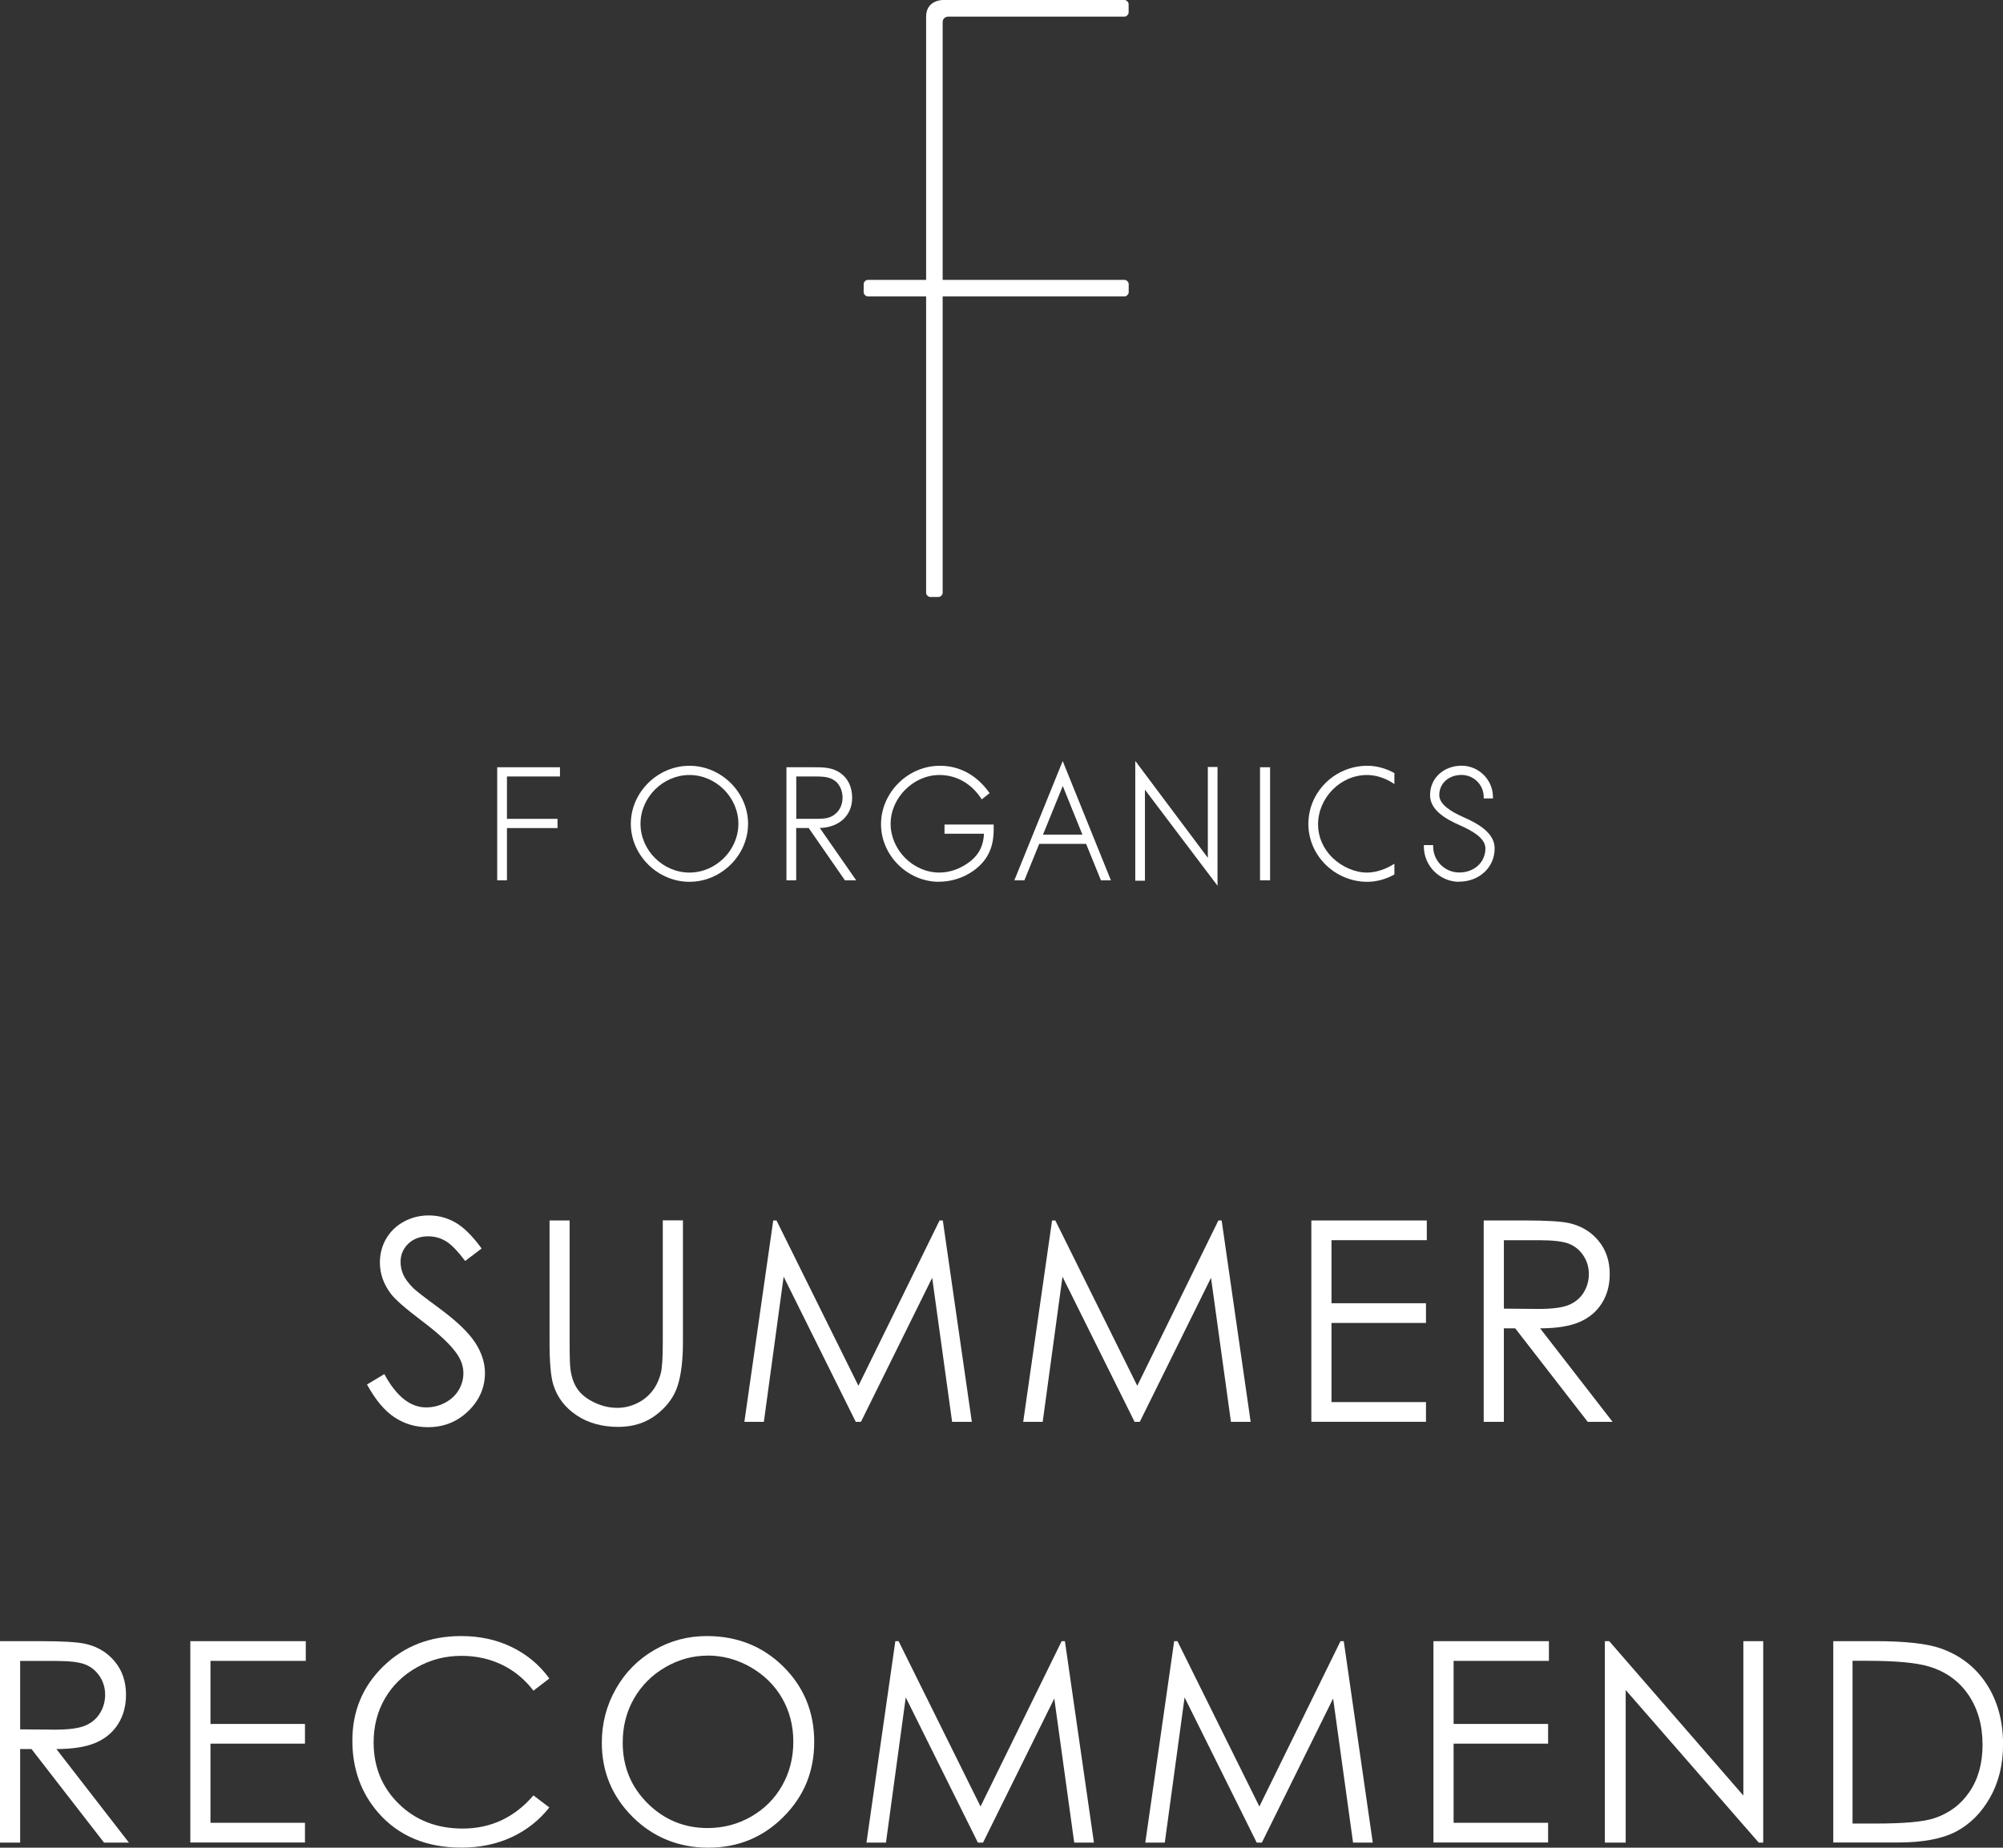 <?xml version="1.0" encoding="UTF-8"?>
<svg id="_レイヤー_2" data-name="レイヤー_2" xmlns="http://www.w3.org/2000/svg" viewBox="0 0 271.32 250.33">
  <rect x="0" y="0" width="271.32" height="250.33" fill="#333333" stroke="none"/>
  <defs>
    <style>
      .cls-1 {
        fill: #fff;
      }
    </style>
  </defs>
  <g id="txt">
    <g>
      <g>
        <path class="cls-1" d="M49.74,187.56l2.32-1.39c1.63,3.01,3.52,4.51,5.66,4.51.92,0,1.77-.21,2.58-.64.8-.43,1.42-1,1.84-1.72.42-.72.63-1.48.63-2.28,0-.92-.31-1.81-.93-2.69-.85-1.21-2.41-2.67-4.68-4.38-2.28-1.72-3.69-2.96-4.25-3.73-.96-1.29-1.45-2.68-1.45-4.17,0-1.19.28-2.27.85-3.25.57-.98,1.37-1.75,2.4-2.31,1.03-.56,2.16-.84,3.37-.84,1.29,0,2.49.32,3.61.96,1.12.64,2.3,1.81,3.55,3.52l-2.23,1.69c-1.03-1.36-1.9-2.26-2.63-2.69-.72-.43-1.51-.65-2.37-.65-1.1,0-2,.33-2.7,1-.7.67-1.05,1.49-1.05,2.47,0,.59.12,1.17.37,1.73.25.56.7,1.16,1.35,1.82.36.35,1.53,1.26,3.53,2.73,2.36,1.74,3.98,3.3,4.86,4.66.88,1.36,1.32,2.73,1.32,4.1,0,1.98-.75,3.7-2.25,5.16-1.5,1.46-3.33,2.19-5.48,2.19-1.66,0-3.16-.44-4.51-1.33-1.35-.88-2.59-2.37-3.73-4.44Z"/>
        <path class="cls-1" d="M74.43,165.35h2.73v16.48c0,1.95.04,3.17.11,3.66.14,1.08.45,1.98.95,2.7.49.72,1.26,1.33,2.28,1.82,1.03.49,2.06.73,3.1.73.9,0,1.77-.19,2.6-.58.83-.38,1.52-.92,2.08-1.6.56-.68.96-1.5,1.22-2.47.19-.69.28-2.12.28-4.27v-16.48h2.73v16.48c0,2.44-.24,4.41-.71,5.91-.48,1.5-1.43,2.81-2.86,3.92s-3.16,1.67-5.19,1.67c-2.2,0-4.09-.53-5.66-1.58-1.57-1.05-2.62-2.44-3.15-4.17-.33-1.06-.5-2.98-.5-5.75v-16.48Z"/>
        <path class="cls-1" d="M100.83,192.64l3.91-27.29h.44l11.1,22.4,10.99-22.4h.44l3.93,27.29h-2.67l-2.7-19.52-9.65,19.52h-.7l-9.77-19.67-2.68,19.67h-2.63Z"/>
        <path class="cls-1" d="M138.6,192.64l3.91-27.29h.44l11.1,22.4,10.99-22.4h.44l3.93,27.29h-2.67l-2.7-19.52-9.65,19.52h-.7l-9.77-19.67-2.68,19.67h-2.63Z"/>
        <path class="cls-1" d="M177.63,165.35h15.64v2.67h-12.91v8.55h12.8v2.67h-12.8v10.72h12.8v2.67h-15.53v-27.29Z"/>
        <path class="cls-1" d="M200.98,165.35h5.44c3.03,0,5.08.12,6.16.37,1.62.37,2.94,1.17,3.95,2.39,1.01,1.22,1.52,2.72,1.52,4.51,0,1.49-.35,2.79-1.05,3.92-.7,1.13-1.7,1.98-3,2.55-1.3.58-3.09.87-5.38.88l9.82,12.67h-3.37l-9.82-12.67h-1.54v12.67h-2.73v-27.29ZM203.71,168.02v9.28l4.7.04c1.82,0,3.17-.17,4.04-.52.87-.35,1.56-.9,2.04-1.66s.73-1.61.73-2.55-.25-1.75-.74-2.5c-.5-.75-1.15-1.28-1.95-1.6-.81-.32-2.14-.48-4.01-.48h-4.81Z"/>
        <path class="cls-1" d="M0,222.35h5.44c3.03,0,5.08.12,6.16.37,1.62.37,2.94,1.17,3.95,2.39,1.01,1.22,1.52,2.72,1.52,4.51,0,1.49-.35,2.79-1.05,3.92-.7,1.13-1.7,1.98-3,2.55-1.3.58-3.09.87-5.38.88l9.82,12.67h-3.37l-9.82-12.67h-1.54v12.67H0v-27.29ZM2.73,225.02v9.28l4.7.04c1.82,0,3.17-.17,4.04-.52.87-.35,1.56-.9,2.04-1.66s.73-1.61.73-2.55-.25-1.75-.74-2.5c-.5-.75-1.15-1.28-1.95-1.6-.81-.32-2.14-.48-4.01-.48H2.73Z"/>
        <path class="cls-1" d="M25.78,222.35h15.64v2.67h-12.91v8.55h12.8v2.67h-12.8v10.72h12.8v2.67h-15.53v-27.29Z"/>
        <path class="cls-1" d="M74.41,227.41l-2.15,1.65c-1.19-1.55-2.61-2.72-4.28-3.52-1.66-.8-3.49-1.2-5.48-1.2-2.18,0-4.19.52-6.05,1.57-1.86,1.05-3.29,2.45-4.31,4.21s-1.53,3.75-1.53,5.95c0,3.33,1.14,6.1,3.42,8.33s5.16,3.34,8.64,3.34c3.82,0,7.02-1.5,9.59-4.49l2.15,1.63c-1.36,1.73-3.06,3.07-5.09,4.02-2.03.95-4.31,1.42-6.82,1.42-4.77,0-8.54-1.59-11.3-4.77-2.31-2.68-3.47-5.93-3.47-9.72,0-4,1.4-7.36,4.2-10.08s6.31-4.09,10.53-4.09c2.55,0,4.85.5,6.9,1.51,2.05,1.01,3.74,2.42,5.05,4.24Z"/>
        <path class="cls-1" d="M95.73,221.66c4.13,0,7.59,1.38,10.38,4.14,2.78,2.76,4.18,6.15,4.18,10.19s-1.39,7.38-4.17,10.17c-2.78,2.78-6.17,4.17-10.17,4.17s-7.46-1.39-10.25-4.16c-2.78-2.77-4.18-6.12-4.18-10.06,0-2.62.63-5.05,1.9-7.29,1.27-2.24,3-3.99,5.19-5.26,2.19-1.27,4.56-1.9,7.11-1.9ZM95.85,224.31c-2.02,0-3.93.53-5.74,1.58-1.81,1.05-3.22,2.47-4.24,4.25-1.02,1.78-1.52,3.77-1.52,5.96,0,3.24,1.12,5.98,3.37,8.22,2.25,2.23,4.96,3.35,8.13,3.35,2.12,0,4.08-.51,5.88-1.54,1.8-1.03,3.21-2.43,4.22-4.22,1.01-1.78,1.51-3.76,1.51-5.94s-.51-4.13-1.51-5.88c-1.01-1.75-2.43-3.15-4.26-4.21-1.83-1.05-3.78-1.58-5.84-1.58Z"/>
        <path class="cls-1" d="M117.37,249.64l3.91-27.29h.44l11.1,22.4,10.99-22.4h.44l3.93,27.29h-2.67l-2.7-19.52-9.65,19.52h-.7l-9.77-19.67-2.68,19.67h-2.63Z"/>
        <path class="cls-1" d="M155.14,249.64l3.91-27.29h.44l11.1,22.4,10.99-22.4h.44l3.93,27.29h-2.67l-2.7-19.52-9.65,19.52h-.7l-9.77-19.67-2.68,19.67h-2.63Z"/>
        <path class="cls-1" d="M194.17,222.35h15.64v2.67h-12.91v8.55h12.8v2.67h-12.8v10.72h12.8v2.67h-15.53v-27.29Z"/>
        <path class="cls-1" d="M217.39,249.64v-27.29h.59l18.17,20.92v-20.92h2.69v27.29h-.61l-18.02-20.67v20.67h-2.82Z"/>
        <path class="cls-1" d="M248.33,249.64v-27.29h5.66c4.08,0,7.04.33,8.89.98,2.65.93,4.72,2.54,6.21,4.82,1.49,2.29,2.24,5.02,2.24,8.18,0,2.73-.59,5.14-1.77,7.22-1.18,2.08-2.72,3.61-4.6,4.6-1.89.99-4.53,1.48-7.93,1.48h-8.68ZM250.95,247.06h3.15c3.77,0,6.39-.23,7.85-.7,2.05-.67,3.67-1.87,4.84-3.61,1.18-1.74,1.76-3.86,1.76-6.37,0-2.63-.64-4.88-1.91-6.75-1.27-1.87-3.05-3.15-5.33-3.84-1.71-.52-4.52-.78-8.44-.78h-1.93v22.04Z"/>
      </g>
      <g>
        <path class="cls-1" d="M197.67,119.47c-2.65,0-4.8-2.15-4.8-4.79v-.18h1.26v.18c0,1.95,1.59,3.53,3.54,3.53s3.53-1.31,3.54-3.26c0-1.34-1.64-2.33-3.38-3.1-2.02-.89-4.12-2.09-4.12-4.13,0-2.34,1.91-3.98,4.26-3.98s4.26,1.91,4.26,4.25v.18h-1.25v-.18c0-1.66-1.35-3-3.01-3s-3.01,1.08-3.01,2.73c0,1.28,1.61,2.26,3.32,3.01,1.96.87,4.18,2.12,4.18,4.21,0,2.64-2.15,4.51-4.8,4.51"/>
        <path class="cls-1" d="M188.88,104.74c-1.11-.62-2.38-.99-3.65-.99-4.41,0-8,3.53-8,7.88s3.66,7.84,7.98,7.84c1.29,0,2.53-.36,3.67-.99v-1.46c-1.09.72-2.48,1.2-3.71,1.2-1.61,0-3.36-.75-4.68-2.01-1.26-1.24-1.95-2.84-1.95-4.5,0-3.64,3.04-6.71,6.63-6.71,1.28,0,2.63.47,3.71,1.23v-1.5Z"/>
        <rect class="cls-1" x="170.68" y="103.95" width="1.36" height="15.32"/>
        <polygon class="cls-1" points="155.09 106.99 155.09 119.32 153.78 119.32 153.78 103.09 163.61 116.22 163.61 103.91 164.92 103.91 164.92 120 155.09 106.99"/>
        <path class="cls-1" d="M146.62,113.08l-2.66-6.59-2.68,6.59h5.34ZM149.13,119.27l-2.01-4.94h-6.35l-2.01,4.94h-1.36l6.55-16.16,6.53,16.16h-1.36Z"/>
        <g>
          <path class="cls-1" d="M127.2,119.47c-4.26,0-7.86-3.57-7.86-7.8s3.58-7.92,7.98-7.92c2.63,0,4.93,1.23,6.63,3.57l.1.14-1.06.84-.11-.16c-1.36-2.02-3.35-3.14-5.63-3.14-3.52,0-6.61,3.09-6.61,6.61s3.03,6.61,6.61,6.61c1.48,0,3.01-.57,4.29-1.61,1.13-.95,1.66-2.06,1.75-3.65h-5.35v-1.25h6.66v.17c.04,1.62-.13,3.49-1.61,5.1-1.43,1.55-3.6,2.48-5.81,2.48"/>
          <path class="cls-1" d="M110.61,110.94c.96,0,1.82-.05,2.52-.65.64-.51,1-1.32,1-2.23s-.39-2.05-1.49-2.54c-.63-.3-1.41-.32-2.15-.32h-2.63v5.74h2.76ZM114.45,119.27l-4.91-7.09h-1.69v7.09h-1.32v-15.32h3.77c1.15,0,2.45,0,3.54.79,1.04.73,1.59,1.89,1.59,3.36,0,2.38-1.75,4-4.38,4.08l4.93,7.09h-1.53Z"/>
          <path class="cls-1" d="M93.39,105c-3.59,0-6.63,3.03-6.63,6.61s3.04,6.61,6.63,6.61,6.63-3.03,6.63-6.61-3.04-6.61-6.63-6.61M93.39,119.47c-4.3,0-7.94-3.6-7.94-7.86s3.63-7.86,7.94-7.86,7.94,3.6,7.94,7.86-3.63,7.86-7.94,7.86"/>
        </g>
        <polygon class="cls-1" points="75.85 105.2 75.85 103.95 68.57 103.95 68.57 103.95 67.35 103.95 67.35 119.27 68.67 119.27 68.67 112.19 75.52 112.19 75.52 110.94 68.67 110.94 68.67 105.2 75.85 105.2"/>
        <path class="cls-1" d="M127.69,37.92c0-17.92,0-34.66,0-34.9,0-.77.76-.77.76-.77h23.87c.27,0,.56-.29.56-.56V.56c0-.27-.29-.56-.56-.56h-24.63s-2.24,0-2.24,2.25v35.67h-7.9c-.27,0-.56.29-.56.56v1.12c0,.27.29.56.56.56h7.9v40.16c0,.27.29.56.56.56h1.12c.27,0,.56-.29.56-.56v-40.16h24.64c.27,0,.56-.29.56-.56v-1.12c0-.27-.29-.56-.56-.56h-24.64Z"/>
      </g>
    </g>
  </g>
</svg>